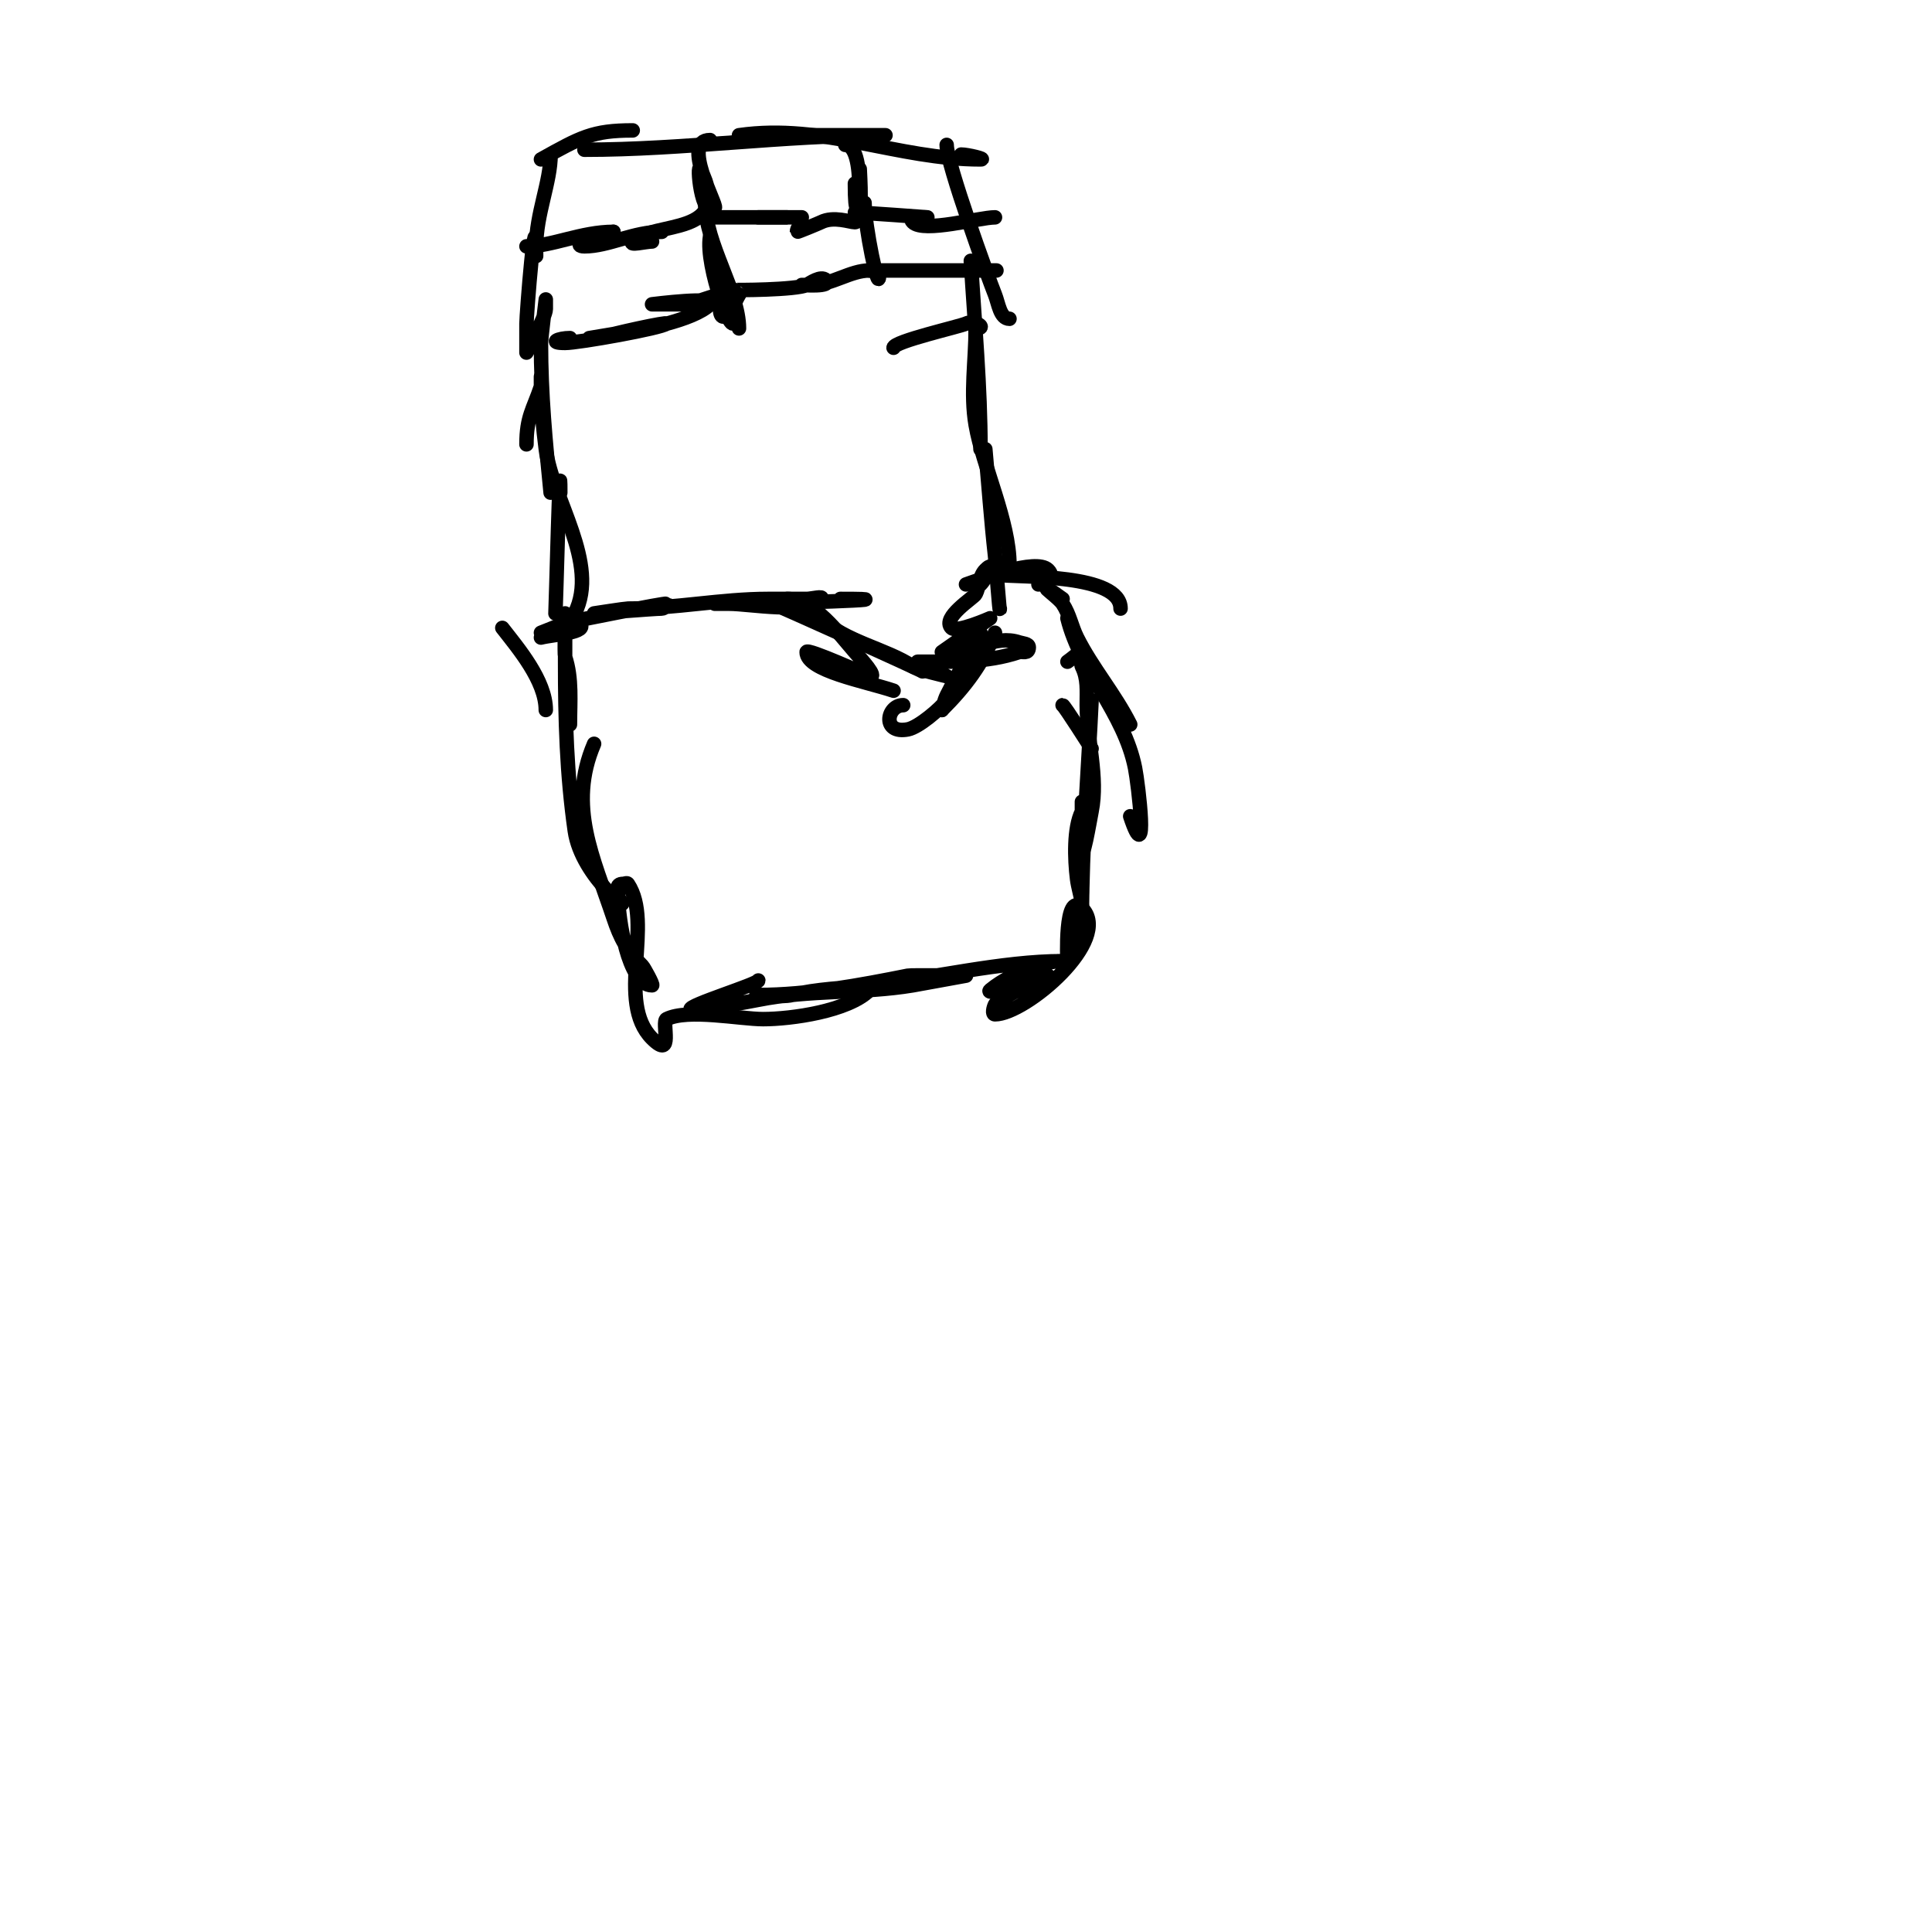 <svg viewBox='0 0 400 400' version='1.1' xmlns='http://www.w3.org/2000/svg' xmlns:xlink='http://www.w3.org/1999/xlink'><g fill='none' stroke='#000000' stroke-width='3' stroke-linecap='round' stroke-linejoin='round'><path d='M112,132c2.763,-0.691 10.014,-0.986 8,-3c-0.038,-0.038 -8,2 -8,2c0,0 4.976,-1.994 5,-2c1.955,-0.489 20.799,-4.201 21,-4c0.333,0.333 -0.529,1 -1,1c-1.498,0 -14,1 -14,1c0,0 6.463,-1 7,-1c9.735,0 19.348,-2 29,-2c2.667,0 5.333,0 8,0c1,0 3.707,-0.707 3,0c-3.223,3.223 -14.705,1 -19,1c-0.2,0 -3,0 -3,0c0,0 4.667,0 7,0c3.524,0 36.714,-1 19,-1'/><path d='M160,125c1.335,0.445 30.684,13.684 31,14'/><path d='M170,128c4.849,4.849 13.447,6.298 19,10c0.821,0.547 7,2 7,2c0,0 -6.343,-3 -6,-3c7.336,0 14.186,0.271 21,-2c0.598,-0.199 2,0.517 2,-1c0,-0.745 -1.293,-0.764 -2,-1c-4.934,-1.645 -9.585,2 -14,2c-0.667,0 -2,0 -2,0l10,-7c0,0 -6.932,3.068 -8,2c-2.115,-2.115 4.638,-6.276 5,-7c0.803,-1.606 0.731,-3.731 2,-5c2.305,-2.305 0.141,1.859 -1,3'/><path d='M200,121c2.774,-0.925 14.465,-5.535 17,-3c1.672,1.672 -0.715,3 -2,3'/><path d='M206,119c5.523,0.552 26,-0.246 26,7'/><path d='M220,124c-1,-0.667 -1.925,-1.463 -3,-2c-1.265,-0.632 2.216,1.823 3,3c1.448,2.172 1.863,4.725 3,7c3.113,6.226 7.841,11.682 11,18'/><path d='M221,128c2.803,11.212 11.701,19.506 14,31c0.661,3.305 2.856,21.567 -1,10'/><path d='M226,155c-0.016,-0.02 -5.695,-9 -6,-9'/><path d='M221,137c1,-0.667 1.86,-1.62 3,-2c0.949,-0.316 -0.447,2.106 0,3c1.264,2.527 1,4.97 1,8c0,7.175 2.435,14.827 1,22c-0.371,1.857 -2,11.631 -2,7'/><path d='M226,145c-0.698,14.999 -2,29.985 -2,45c0,1 0.141,-2.01 0,-3c-0.24,-1.683 -0.789,-3.313 -1,-5c-0.516,-4.131 -0.731,-10.538 1,-14c0.298,-0.596 0,-2 0,-2c0,0 0,8.277 0,9c0,6.07 0.705,16.591 -2,22c-0.333,0.667 -1,2 -1,2c0,0 -0.687,-14.687 3,-11c6.539,6.539 -11.708,22 -18,22c-0.667,0 -0.298,-1.404 0,-2c0.666,-1.332 11,-6 11,-6c0,0 -8.283,2.857 -9,3c-0.981,0.196 -3.768,0.64 -3,0c2.636,-2.197 5.876,-3.58 9,-5c0.467,-0.212 4.524,-1 5,-1c0.333,0 1.333,0 1,0c-12.625,0 -26.897,3.544 -40,5c-5.277,0.586 -10.989,0.747 -16,2c-2.264,0.566 -9.333,0 -7,0c10.246,0 21.142,-2.028 31,-4c0.629,-0.126 12,0 12,0c0,0 -10.598,1.933 -11,2c-10.458,1.743 -21.448,0.89 -32,3c-0.894,0.179 -13.445,2.555 -14,2c-0.782,-0.782 14,-5.262 14,-6'/><path d='M104,130c3.225,4.147 9,10.906 9,17'/><path d='M118,150c0,-4.679 0.479,-9.562 -1,-14c-0.163,-0.488 0,-9 0,-9c0,0 0,9.638 0,10c0,11.927 0.329,23.304 2,35c1.41,9.87 13.139,18.139 9,14'/><path d='M123,154c-5.543,12.934 -0.137,23.589 4,36c1.429,4.287 2.768,6.768 6,10c0.301,0.301 2.352,4 2,4c-5.076,0 -7,-14.278 -7,-18c0,-1.58 -0.706,-3 1,-3c0.333,0 0.815,-0.277 1,0c5.414,8.122 -2.555,24.445 5,32c4.599,4.599 1.901,-3.45 3,-4c4.399,-2.199 15.247,0 20,0c5.797,0 17.635,-1.635 22,-6'/><path d='M115,127c0.079,-0.795 1,-37.157 1,-25'/><path d='M119,127c5.207,-10.413 -4.705,-23.643 -6,-34c-0.545,-4.357 -1,-8.556 -1,-13c0,-0.667 0,-2 0,-2c0,0 0.211,1.368 0,2c-1.586,4.757 -3,6.247 -3,12'/><path d='M114,102c-1.064,-10.64 -2,-20.277 -2,-31c0,-0.857 1,-9 1,-9c0,0 0,1.333 0,2c0,1.524 -4,9 -4,9c0,0 0,-5.824 0,-6c0,-1.777 2,-27.649 2,-14'/><path d='M111,51c0,-6.702 3,-13.313 3,-19'/><path d='M112,33c8.211,-4.562 10.658,-6 19,-6'/><path d='M121,31c20.613,0 40.977,-3 62,-3c1.667,0 -3.333,0 -5,0c-3.667,0 -7.333,0 -11,0'/><path d='M153,28c17.528,-2.504 32.77,5 50,5c1.374,0 -2.626,-1 -4,-1'/><path d='M196,30c0,3.839 8.589,27.472 10,31c0.722,1.805 1.056,5 3,5'/><path d='M201,54c0.787,12.993 2,25.983 2,39'/><path d='M202,68c0,6.667 -1.142,13.432 0,20c1.509,8.679 7,19.915 7,29'/><path d='M204,93c0.667,7.333 1.187,14.681 2,22c0.214,1.927 1,12.585 1,11'/><path d='M196,137'/><path d='M206,131c-2.559,6.398 -6.12,11.12 -11,16'/><path d='M203,131c-2.223,4.446 -4.767,8.534 -7,13c-0.471,0.943 -1,3 -1,3c0,0 1.99,-6 3,-6c1.491,0 -1.106,2.807 -2,4c-1.284,1.711 -5.78,5.556 -8,6c-5.478,1.096 -4.45,-5 -1,-5'/><path d='M185,143c-5.977,-1.992 -18,-4.138 -18,-8c0,-0.876 12.896,4.979 13,5c1.906,0.381 -1.72,-3.537 -3,-5c-3.264,-3.73 -8.515,-11 -14,-11'/><path d='M109,51c5.27,0 11.342,-3 18,-3'/><path d='M127,48c-1.667,0.333 -3.323,0.721 -5,1c-0.76,0.127 -3.43,2 -1,2c4.964,0 10.117,-3 16,-3'/><path d='M147,29c-6.104,0 1.537,13.463 1,14c-2.8,2.8 -3.844,-9.689 -3,-8c7.1,14.199 -9.614,10.614 -14,15c-0.943,0.943 2.667,0 4,0'/><path d='M148,45c-0.569,0 20.008,0 14,0'/><path d='M157,45c-0.984,0 6.716,0 9,0'/><path d='M175,30c4.996,0 2,22.564 2,8'/><path d='M178,35c0,0.883 0.801,11 -1,11c-1.025,0 -4.389,-1.306 -7,0c-0.406,0.203 -5,2.117 -5,2c0,-0.745 0.667,-1.333 1,-2'/><path d='M177,44c1.649,0 15,1 15,1c0,0 -4.515,-0.515 -3,1c2.256,2.256 13.76,-1 17,-1'/><path d='M146,42c0,8.517 7,18.338 7,26'/><path d='M147,49c-1.02,6.12 5,22.062 5,17'/><path d='M153,61c-1.257,2.514 -4,7.656 -4,2'/><path d='M153,61c-0.236,0.236 -0.764,0.236 -1,0c-1.305,-1.305 -8.314,2 -10,2c-0.577,0 -7,0 -7,0c0,0 13.742,-1.742 12,0c-3.365,3.365 -14.596,5.45 -19,6c-0.333,0.042 -6,1 -6,1c0,0 1.368,0.211 2,0c2.829,-0.943 14.454,-3.454 14,-3c-0.912,0.912 -18.23,4 -21,4c-3.606,0 -1.371,-1 1,-1'/><path d='M152,60c0,0.116 12.921,0.04 15,-1c0.628,-0.314 2.964,-2.036 4,-1c1.51,1.51 -5,1 -5,1c0,0 1.333,0 2,0c4.223,0 8.052,-3 12,-3'/><path d='M179,42c0,4.637 3,19.217 3,15'/><path d='M180,56c1.333,0 2.667,0 4,0c0.945,0 13,0 13,0l-2,0c0,0 16,0 10,0'/><path d='M185,72c0,-1.307 13.823,-4.412 15,-5c1.657,-0.829 4.637,1 2,1'/></g>
</svg>